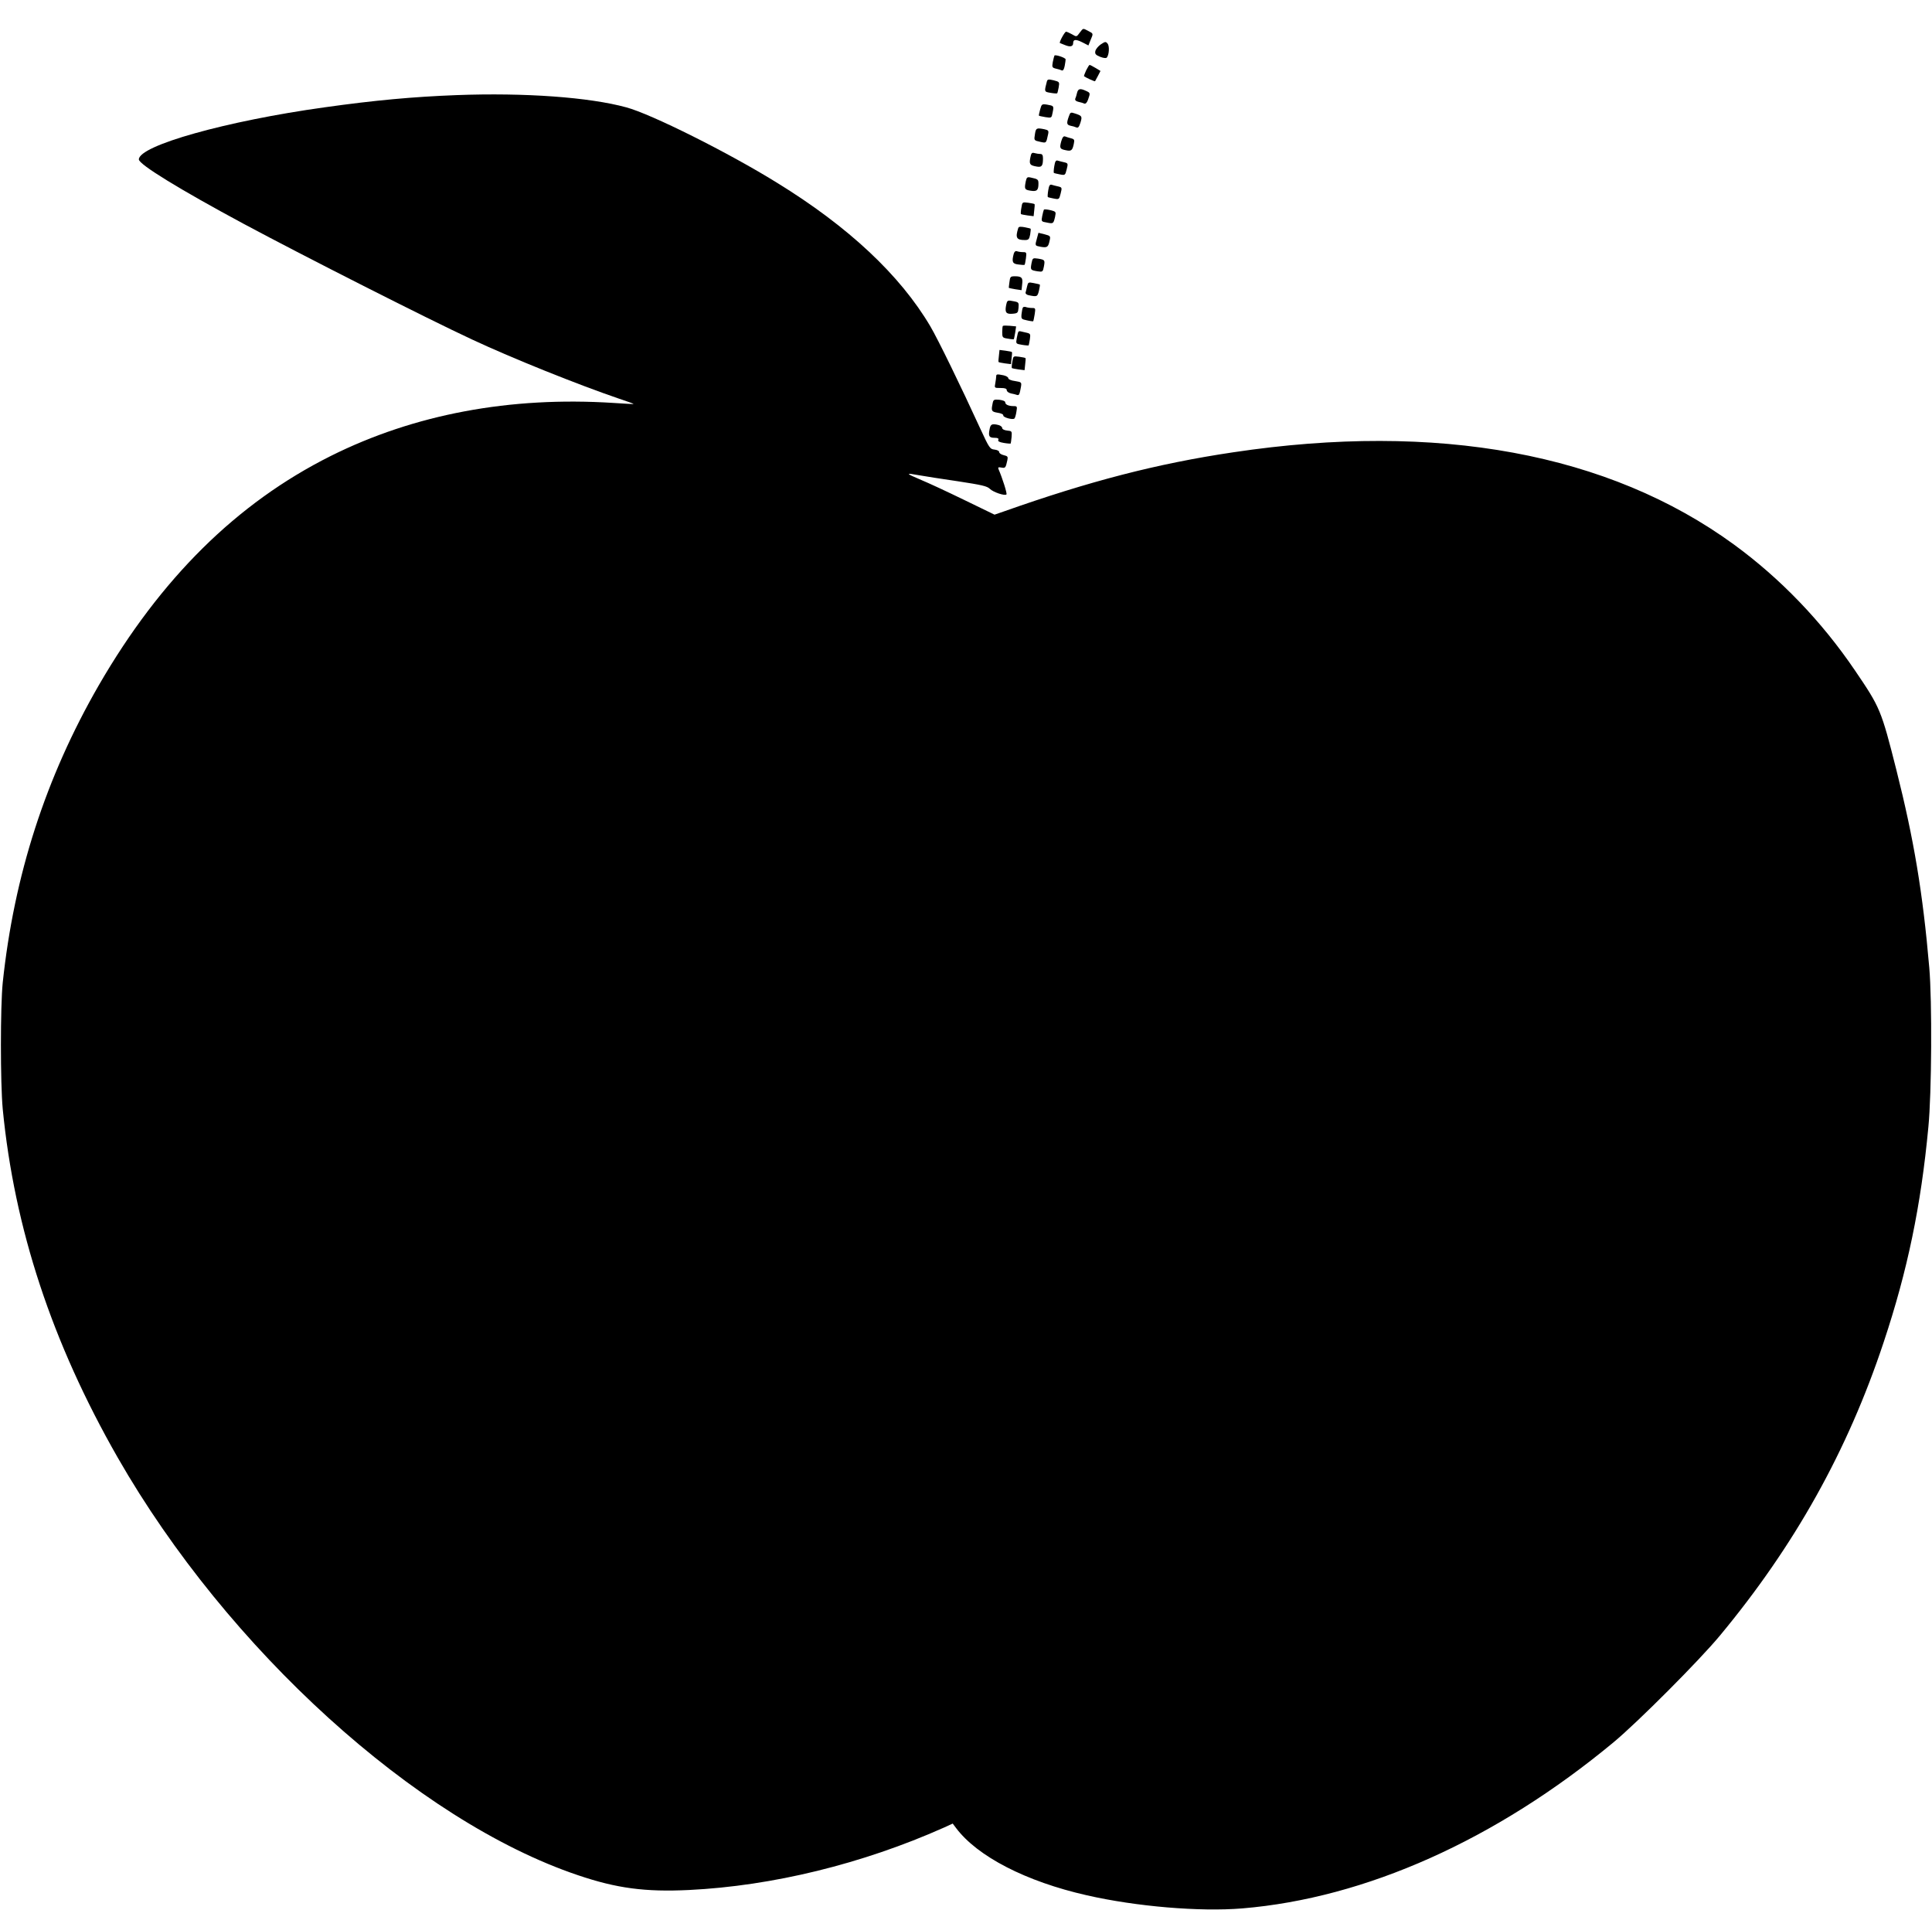 <?xml version="1.0" standalone="no"?>
<!DOCTYPE svg PUBLIC "-//W3C//DTD SVG 20010904//EN"
 "http://www.w3.org/TR/2001/REC-SVG-20010904/DTD/svg10.dtd">
<svg version="1.0" xmlns="http://www.w3.org/2000/svg"
 width="1280pt" height="1265pt" viewBox="0 0 1280 1265"
 preserveAspectRatio="xMidYMid meet">
<g transform="translate(0,1265) scale(0.1,-0.1)"
fill="#000000" stroke="none">
<path d="M7153 12433 c-20 -28 -21 -28 -51 -10 -16 9 -34 17 -39 17 -9 0 -47
-70 -41 -75 2 -1 17 -7 35 -14 34 -14 53 -9 53 14 0 25 18 26 60 5 l41 -21 14
35 c19 45 20 43 -15 61 -37 19 -32 20 -57 -12z"/>
<path d="M7293 12356 c-17 -12 -33 -31 -36 -44 -4 -19 2 -26 31 -38 20 -8 39
-11 44 -6 16 16 20 76 6 93 -12 15 -16 14 -45 -5z"/>
<path d="M6986 12282 c-2 -4 -7 -23 -11 -43 -6 -33 -4 -37 18 -43 14 -3 32 -8
40 -12 10 -4 16 5 21 30 4 20 6 39 6 43 -1 11 -69 33 -74 25z"/>
<path d="M7196 12184 c-9 -20 -16 -38 -14 -39 10 -8 70 -36 73 -33 1 2 10 18
19 35 l17 33 -33 20 c-18 11 -36 20 -39 20 -3 0 -13 -16 -23 -36z"/>
<path d="M6936 12111 c-18 -69 -19 -69 25 -76 22 -4 42 -5 43 -3 2 1 6 19 10
39 6 36 6 37 -33 47 -34 8 -41 7 -45 -7z"/>
<path d="M7136 12036 c-3 -13 -8 -31 -12 -39 -3 -10 3 -17 19 -21 14 -3 32 -8
40 -12 10 -3 18 5 26 27 15 43 15 44 -14 57 -38 18 -52 15 -59 -12z"/>
<path d="M3025 12020 c-288 -11 -541 -34 -875 -81 -649 -90 -1230 -253 -1230
-345 0 -33 271 -199 695 -427 405 -217 1210 -625 1513 -766 270 -126 699 -298
974 -392 54 -18 97 -33 95 -35 -1 -1 -60 2 -132 7 -686 44 -1321 -75 -1875
-352 -621 -311 -1126 -810 -1536 -1519 -351 -609 -561 -1258 -636 -1970 -16
-159 -16 -661 0 -835 77 -792 326 -1548 762 -2310 727 -1269 1980 -2406 3049
-2766 257 -87 445 -112 736 -98 553 27 1149 173 1688 413 l59 27 21 -28 c142
-190 465 -356 867 -447 329 -75 748 -110 1030 -87 818 68 1681 454 2461 1101
162 135 566 540 703 705 496 597 847 1225 1086 1945 157 471 247 902 296 1425
22 224 25 837 6 1055 -43 499 -102 850 -218 1310 -101 399 -107 413 -275 660
-219 323 -494 609 -801 833 -830 605 -1965 814 -3318 611 -504 -75 -952 -191
-1523 -393 l-58 -20 -202 98 c-111 54 -238 113 -282 131 -106 45 -109 49 -22
33 41 -7 159 -26 264 -41 157 -24 193 -32 211 -50 22 -22 99 -48 110 -37 6 5
-28 111 -52 166 -6 13 -2 16 18 12 27 -5 29 -2 40 49 5 23 2 27 -24 33 -17 4
-30 13 -30 20 0 8 -13 15 -31 17 -30 3 -35 10 -94 138 -131 286 -279 589 -331
678 -200 339 -542 660 -1017 952 -321 199 -833 455 -998 499 -245 67 -671 98
-1124 81z"/>
<path d="M6891 11924 c-6 -21 -9 -39 -8 -40 2 -2 21 -6 44 -10 40 -6 40 -6 47
31 9 44 8 44 -37 52 -34 5 -36 4 -46 -33z"/>
<path d="M7081 11878 c-16 -45 -14 -55 12 -61 12 -2 29 -7 38 -11 12 -5 18 3
27 31 13 42 11 46 -35 61 -30 10 -32 9 -42 -20z"/>
<path d="M6857 11763 c-7 -44 -8 -43 37 -53 38 -8 37 -10 50 51 5 23 2 27 -25
33 -51 10 -56 8 -62 -31z"/>
<path d="M7031 11714 c-12 -45 -10 -51 30 -59 36 -8 44 -2 53 41 6 28 4 32
-18 38 -13 3 -31 9 -39 12 -11 4 -18 -5 -26 -32z"/>
<path d="M6826 11605 c-8 -43 -3 -50 41 -58 35 -7 43 4 43 54 0 21 -5 29 -17
29 -10 0 -28 3 -39 6 -18 5 -22 0 -28 -31z"/>
<path d="M6985 11550 c-4 -23 -5 -43 -3 -45 1 -2 19 -6 39 -10 36 -7 36 -6 46
33 10 39 9 41 -16 47 -14 3 -33 8 -43 11 -12 4 -18 -4 -23 -36z"/>
<path d="M6796 11449 c-10 -51 -8 -56 31 -62 42 -7 53 2 53 46 0 28 -3 31 -51
41 -23 5 -27 2 -33 -25z"/>
<path d="M6945 11390 c-4 -23 -5 -43 -3 -45 1 -2 19 -6 39 -10 36 -7 36 -6 46
33 10 39 9 41 -16 47 -14 3 -33 8 -43 11 -12 4 -18 -4 -23 -36z"/>
<path d="M6767 11274 c-4 -21 -5 -40 -3 -42 3 -2 22 -6 44 -9 l40 -5 4 38 c3
22 4 41 2 42 -1 2 -20 6 -42 9 -39 5 -39 5 -45 -33z"/>
<path d="M6916 11261 c-2 -3 -7 -22 -11 -42 -7 -36 -6 -37 30 -43 44 -9 44 -8
55 37 7 35 7 35 -31 45 -22 5 -41 7 -43 3z"/>
<path d="M6746 11139 c-20 -64 -12 -79 44 -79 24 0 29 5 35 36 3 20 5 37 3 39
-2 2 -20 6 -40 10 -28 5 -39 4 -42 -6z"/>
<path d="M6870 11071 c-14 -50 -14 -48 26 -56 42 -7 49 -2 58 41 7 30 5 32
-33 42 l-41 10 -10 -37z"/>
<path d="M6716 10968 c-14 -53 -8 -66 32 -70 20 -3 39 -4 40 -2 2 1 6 21 9 43
5 39 4 41 -20 41 -14 0 -32 3 -40 6 -9 3 -17 -3 -21 -18z"/>
<path d="M6834 10906 c-8 -44 -7 -45 39 -53 35 -5 36 -4 43 31 8 44 7 45 -39
53 -35 5 -36 4 -43 -31z"/>
<path d="M6688 10783 c-3 -21 -5 -39 -4 -40 1 -1 20 -5 43 -9 l41 -6 4 38 c6
44 -3 54 -48 54 -29 0 -32 -3 -36 -37z"/>
<path d="M6805 10754 c-4 -16 -8 -35 -10 -41 -3 -7 6 -15 18 -18 58 -12 60
-11 70 28 5 21 8 40 6 42 -2 2 -21 6 -41 10 -35 7 -37 5 -43 -21z"/>
<path d="M6665 10624 c-8 -45 2 -56 46 -52 31 3 34 6 37 39 3 34 1 37 -29 43
-46 9 -46 9 -54 -30z"/>
<path d="M6777 10613 c-3 -4 -7 -24 -9 -43 -3 -33 -1 -34 36 -42 21 -5 40 -7
41 -6 2 2 6 22 10 46 6 40 6 42 -18 42 -14 0 -32 3 -40 6 -8 3 -17 2 -20 -3z"/>
<path d="M6644 10491 c-2 -2 -4 -21 -4 -41 0 -35 2 -38 37 -43 20 -4 38 -5 40
-4 1 2 5 21 9 44 l6 41 -41 4 c-23 2 -44 2 -47 -1z"/>
<path d="M6747 10452 c-3 -4 -7 -23 -11 -43 -6 -36 -6 -36 35 -43 23 -4 43 -5
44 -4 1 2 5 20 8 40 5 35 4 38 -21 44 -15 3 -32 7 -39 9 -7 2 -14 1 -16 -3z"/>
<path d="M6618 10294 c-3 -22 -4 -41 -2 -42 1 -2 20 -6 42 -9 l40 -5 4 38 c3
22 4 41 2 42 -1 2 -20 6 -42 9 l-40 5 -4 -38z"/>
<path d="M6707 10254 c-4 -21 -5 -40 -3 -42 3 -2 22 -6 44 -9 l40 -5 4 38 c3
22 4 41 2 42 -1 2 -20 6 -42 9 -39 5 -39 5 -45 -33z"/>
<path d="M6600 10156 c0 -7 -3 -28 -6 -45 -6 -31 -6 -31 35 -31 30 0 41 -4 41
-15 0 -8 12 -17 28 -21 15 -3 33 -7 40 -10 14 -4 17 3 26 53 5 31 4 32 -39 39
-26 3 -45 12 -45 19 0 7 -14 15 -31 19 -44 9 -49 8 -49 -8z"/>
<path d="M6576 9976 c-10 -48 -7 -53 34 -60 22 -3 39 -11 37 -18 -2 -13 64
-31 74 -20 4 4 10 24 13 45 6 34 5 37 -18 37 -34 0 -56 10 -56 25 0 8 -16 14
-39 17 -37 3 -40 1 -45 -26z"/>
<path d="M6556 9805 c-9 -45 -2 -55 34 -55 21 0 28 -4 24 -14 -4 -9 7 -15 37
-20 23 -4 43 -5 45 -4 1 2 4 21 6 43 3 39 2 40 -29 43 -19 2 -33 9 -33 16 0 8
-10 16 -22 20 -46 12 -56 7 -62 -29z"/>
</g>
</svg>
